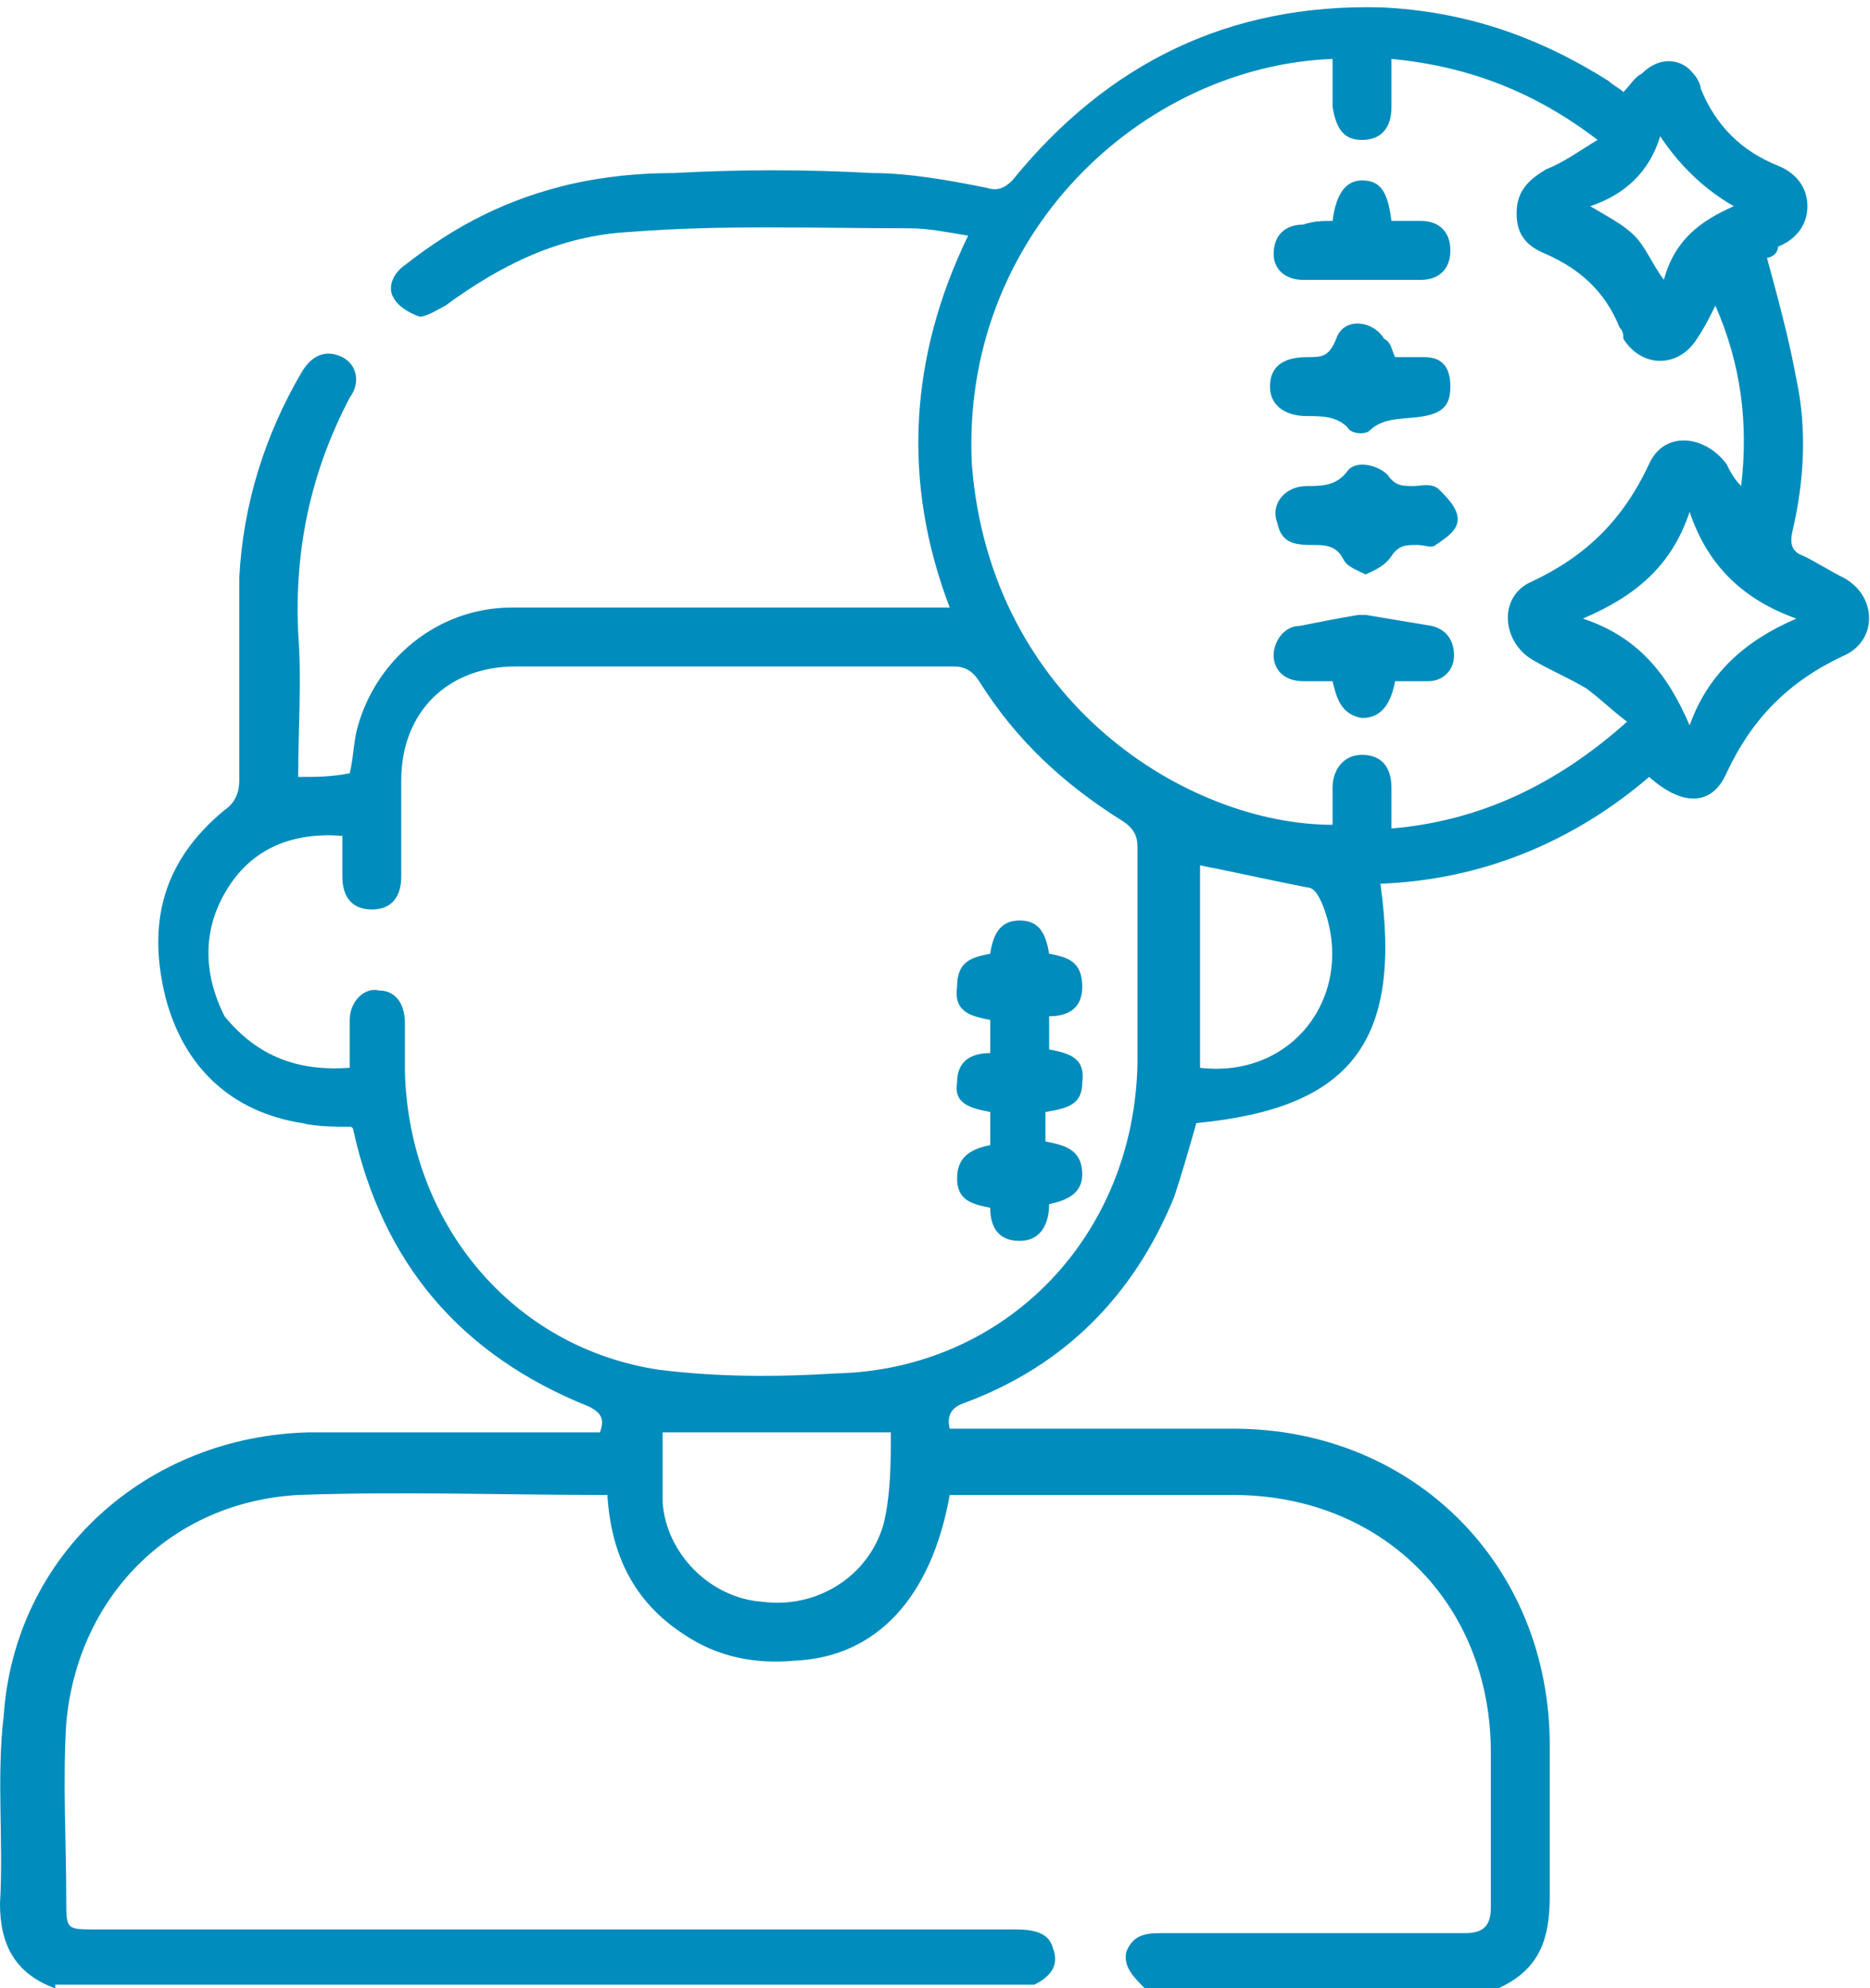 <?xml version="1.0" encoding="utf-8"?>
<!-- Generator: Adobe Illustrator 27.0.0, SVG Export Plug-In . SVG Version: 6.00 Build 0)  -->
<svg version="1.1" id="_レイヤー_2" xmlns="http://www.w3.org/2000/svg" xmlns:xlink="http://www.w3.org/1999/xlink" x="0px"
	 y="0px" viewBox="0 0 50.8 54" style="enable-background:new 0 0 50.8 54;" xml:space="preserve">
<style type="text/css">
	.st0{fill:#008CBC;}
</style>
<g id="_レイヤー_2-2">
	<g>
		<path class="st0" d="M1.5,54C0.4,53.6,0,52.8,0,51.7c0.1-1.7-0.1-3.4,0.1-5.1C0.4,42.2,4,39,8.4,38.9c2.4,0,4.9,0,7.3,0
			c0.2,0,0.4,0,0.6,0c0.1-0.3,0.1-0.5-0.3-0.7c-3.5-1.4-5.6-3.9-6.4-7.5c0,0,0-0.1-0.1-0.1c-0.4,0-0.9,0-1.3-0.1
			c-1.9-0.3-3.2-1.5-3.7-3.4c-0.5-2-0.1-3.7,1.6-5.1c0.3-0.2,0.4-0.5,0.4-0.8c0-1.9,0-3.7,0-5.5c0.1-2,0.7-3.9,1.7-5.6
			c0.3-0.5,0.7-0.6,1.1-0.4c0.4,0.2,0.5,0.7,0.2,1.1C8.4,12.9,8,15,8.1,17.2c0.1,1.3,0,2.6,0,3.9c0.5,0,0.9,0,1.4-0.1
			c0.1-0.4,0.1-0.8,0.2-1.2c0.5-1.9,2.2-3.3,4.2-3.3c3.7,0,7.4,0,11.2,0c0.2,0,0.4,0,0.7,0c-1.3-3.4-1.1-6.8,0.5-10.1
			c-0.6-0.1-1.1-0.2-1.6-0.2c-2.5,0-5.1-0.1-7.6,0.1c-1.9,0.1-3.5,0.9-5,2c-0.2,0.1-0.5,0.3-0.7,0.3c-0.3-0.1-0.6-0.3-0.7-0.5
			c-0.2-0.3,0-0.7,0.3-0.9c1.4-1.1,2.8-1.8,4.5-2.2c0.9-0.2,1.8-0.3,2.8-0.3c1.8-0.1,3.6-0.1,5.4,0c1,0,2.1,0.2,3.1,0.4
			c0.3,0.1,0.5,0,0.7-0.2c2.6-3.2,5.9-4.8,10-4.7c2.3,0.1,4.3,0.8,6.2,2c0.1,0.1,0.3,0.2,0.4,0.3c0.2-0.2,0.3-0.4,0.5-0.5
			C45.1,1.5,45.7,1.6,46,2c0.1,0.1,0.2,0.3,0.2,0.4c0.4,1,1.1,1.7,2.1,2.1c0.5,0.2,0.8,0.6,0.8,1.1s-0.3,0.9-0.8,1.1
			C48.3,6.9,48.1,7,48,7c0.3,1.1,0.6,2.2,0.8,3.3c0.3,1.4,0.2,2.8-0.1,4.1c-0.1,0.4,0,0.6,0.3,0.7c0.4,0.2,0.7,0.4,1.1,0.6
			c0.9,0.5,0.9,1.7,0,2.1c-1.5,0.7-2.5,1.7-3.2,3.2c-0.4,0.9-1.2,0.9-2.1,0.1c-2.1,1.8-4.6,2.8-7.3,2.9c0.6,4.3-0.8,6.1-5,6.5
			c-0.2,0.7-0.4,1.4-0.6,2c-1.1,2.7-3,4.6-5.7,5.6c-0.3,0.1-0.5,0.3-0.4,0.7c0.2,0,0.4,0,0.5,0c2.4,0,4.8,0,7.2,0
			c4.9,0,8.6,3.7,8.6,8.6c0,1.3,0,2.7,0,4.1c0,1.2-0.3,2-1.4,2.5h-9.6c-0.3-0.3-0.6-0.6-0.5-1c0.2-0.5,0.6-0.5,1-0.5
			c2.7,0,5.5,0,8.2,0c0.5,0,0.7-0.2,0.7-0.7c0-1.4,0-2.8,0-4.2c0-4.1-3-7-7-7c-2.4,0-4.8,0-7.2,0c-0.2,0-0.3,0-0.5,0
			c-0.5,2.8-2,4.4-4.2,4.5c-1.1,0.1-2.1-0.1-3-0.7c-1.4-0.9-2-2.2-2.1-3.8c-2.9,0-5.6-0.1-8.4,0c-3.5,0.2-6,2.8-6.3,6.2
			c-0.1,1.6,0,3.2,0,4.8c0,0.8,0,0.8,0.8,0.8c8.4,0,16.7,0,25,0c0.5,0,0.9,0.1,1,0.5c0.2,0.5-0.1,0.8-0.5,1H1.5z M9.5,29
			c0-0.5,0-0.9,0-1.3c0-0.5,0.4-0.9,0.8-0.8c0.4,0,0.7,0.3,0.7,0.9c0,0.4,0,0.9,0,1.3c0.1,4.1,2.9,7.5,6.9,8.1
			c1.6,0.2,3.2,0.2,4.8,0.1c4.6-0.1,8.1-3.7,8.2-8.4c0-2,0-3.9,0-5.9c0-0.3-0.1-0.5-0.4-0.7c-1.6-1-2.9-2.2-3.9-3.8
			c-0.2-0.3-0.4-0.4-0.7-0.4c-4,0-8,0-11.9,0c-1.8,0-3.1,1.2-3.1,3.1c0,0.9,0,1.7,0,2.6c0,0.6-0.3,0.9-0.8,0.9
			c-0.5,0-0.8-0.3-0.8-0.9c0-0.4,0-0.7,0-1.1c-1.3-0.1-2.4,0.3-3.1,1.4c-0.7,1.1-0.7,2.3-0.1,3.5C7,28.7,8.1,29.1,9.5,29L9.5,29z
			 M36.2,22.4c0-0.4,0-0.7,0-1c0-0.5,0.3-0.9,0.8-0.9c0.5,0,0.8,0.3,0.8,0.9c0,0.4,0,0.7,0,1.1c2.4-0.2,4.5-1.2,6.4-2.9
			c-0.4-0.3-0.7-0.6-1.1-0.9c-0.5-0.3-1-0.5-1.5-0.8c-0.8-0.5-0.9-1.7,0-2.1c1.5-0.7,2.5-1.7,3.2-3.2c0.4-0.9,1.5-0.8,2.1,0
			c0.1,0.2,0.2,0.4,0.4,0.6c0.2-1.7,0-3.3-0.7-4.9c-0.2,0.4-0.3,0.6-0.5,0.9c-0.5,0.8-1.5,0.8-2,0C44.1,9.1,44.1,9,44,8.9
			c-0.4-1-1.1-1.6-2-2c-0.5-0.2-0.8-0.5-0.8-1.1c0-0.6,0.3-0.9,0.8-1.2c0.5-0.2,0.9-0.5,1.4-0.8c-1.7-1.3-3.5-2-5.6-2.2
			c0,0.5,0,0.9,0,1.3c0,0.6-0.3,0.9-0.8,0.9c-0.5,0-0.7-0.3-0.8-0.9c0-0.4,0-0.9,0-1.3c-5.2,0.2-10.1,4.8-9.8,11
			C26.9,19.1,32.3,22.4,36.2,22.4L36.2,22.4z M18,38.9c0,0.6,0,1.3,0,1.9c0.1,1.4,1.3,2.6,2.7,2.7c1.5,0.2,2.9-0.7,3.3-2.1
			c0.2-0.8,0.2-1.7,0.2-2.5L18,38.9L18,38.9z M32.6,29c2.6,0.3,4.3-2.1,3.3-4.5c-0.1-0.2-0.2-0.4-0.4-0.4c-1-0.2-1.9-0.4-2.9-0.6
			C32.6,23.4,32.6,29,32.6,29z M45.9,13.9c-0.5,1.5-1.5,2.3-2.9,2.9c1.5,0.5,2.3,1.5,2.9,2.9c0.5-1.4,1.5-2.3,2.9-2.9
			C47.4,16.3,46.4,15.4,45.9,13.9z M45.1,3.7c-0.3,1-1,1.6-1.9,1.9c0.5,0.3,0.9,0.5,1.2,0.8c0.3,0.3,0.5,0.8,0.8,1.2
			c0.3-1.1,1-1.6,1.9-2C46.4,5.2,45.7,4.6,45.1,3.7L45.1,3.7z"/>
		<path class="st0" d="M26.9,25.9c0.1-0.7,0.4-0.9,0.8-0.9c0.5,0,0.7,0.3,0.8,0.9c0.5,0.1,0.9,0.2,0.9,0.9c0,0.6-0.4,0.8-0.9,0.8
			v0.9c0.5,0.1,1,0.2,0.9,0.9c0,0.6-0.4,0.7-1,0.8V31c0.5,0.1,1,0.2,1,0.9c0,0.5-0.4,0.7-0.9,0.8c0,0.5-0.2,1-0.8,1
			c-0.6,0-0.8-0.4-0.8-0.9c-0.5-0.1-0.9-0.2-0.9-0.8c0-0.6,0.4-0.8,0.9-0.9v-0.9c-0.5-0.1-1-0.2-0.9-0.8c0-0.6,0.4-0.8,0.9-0.8v-0.9
			c-0.5-0.1-1-0.2-0.9-0.9C26,26.1,26.4,26,26.9,25.9L26.9,25.9z"/>
		<path class="st0" d="M36.2,6c0.1-0.8,0.4-1.1,0.8-1.1c0.5,0,0.7,0.3,0.8,1.1c0.2,0,0.5,0,0.8,0c0.5,0,0.8,0.3,0.8,0.8
			c0,0.5-0.3,0.8-0.8,0.8c-1.1,0-2.1,0-3.2,0c-0.5,0-0.8-0.3-0.8-0.7c0-0.5,0.3-0.8,0.8-0.8C35.7,6,35.9,6,36.2,6z"/>
		<path class="st0" d="M36.2,18.5c-0.3,0-0.5,0-0.8,0c-0.5,0-0.8-0.3-0.8-0.7c0-0.4,0.3-0.8,0.7-0.8c0.5-0.1,1-0.2,1.6-0.3
			c0.1,0,0.1,0,0.2,0c0.6,0.1,1.2,0.2,1.8,0.3c0.4,0.1,0.6,0.4,0.6,0.8c0,0.4-0.3,0.7-0.7,0.7c-0.3,0-0.6,0-0.9,0
			c-0.1,0.5-0.3,1-0.9,1C36.4,19.4,36.3,18.9,36.2,18.5L36.2,18.5z"/>
		<path class="st0" d="M37.9,9.7c0.3,0,0.6,0,0.8,0c0.5,0,0.7,0.3,0.7,0.8c0,0.5-0.2,0.7-0.7,0.8c-0.5,0.1-1.1,0-1.5,0.4
			c-0.1,0.1-0.5,0.1-0.6-0.1c-0.3-0.3-0.7-0.3-1.1-0.3c-0.6,0-1-0.3-1-0.8s0.3-0.8,1-0.8c0.4,0,0.6,0,0.8-0.5c0.2-0.6,1-0.5,1.3,0
			C37.8,9.3,37.8,9.5,37.9,9.7L37.9,9.7z"/>
		<path class="st0" d="M37.1,15.6c-0.2-0.1-0.5-0.2-0.6-0.4c-0.2-0.4-0.5-0.4-0.9-0.4c-0.5,0-0.8-0.1-0.9-0.6c-0.2-0.5,0.2-1,0.8-1
			c0.4,0,0.8,0,1.1-0.4c0.2-0.3,0.8-0.2,1.1,0.1c0.2,0.3,0.4,0.3,0.7,0.3c0.2,0,0.5-0.1,0.7,0.1c0.2,0.2,0.5,0.5,0.5,0.8
			s-0.3,0.5-0.6,0.7c-0.1,0.1-0.3,0-0.5,0c-0.3,0-0.5,0-0.7,0.3C37.6,15.4,37.3,15.5,37.1,15.6L37.1,15.6z"/>
	</g>
</g>
</svg>
